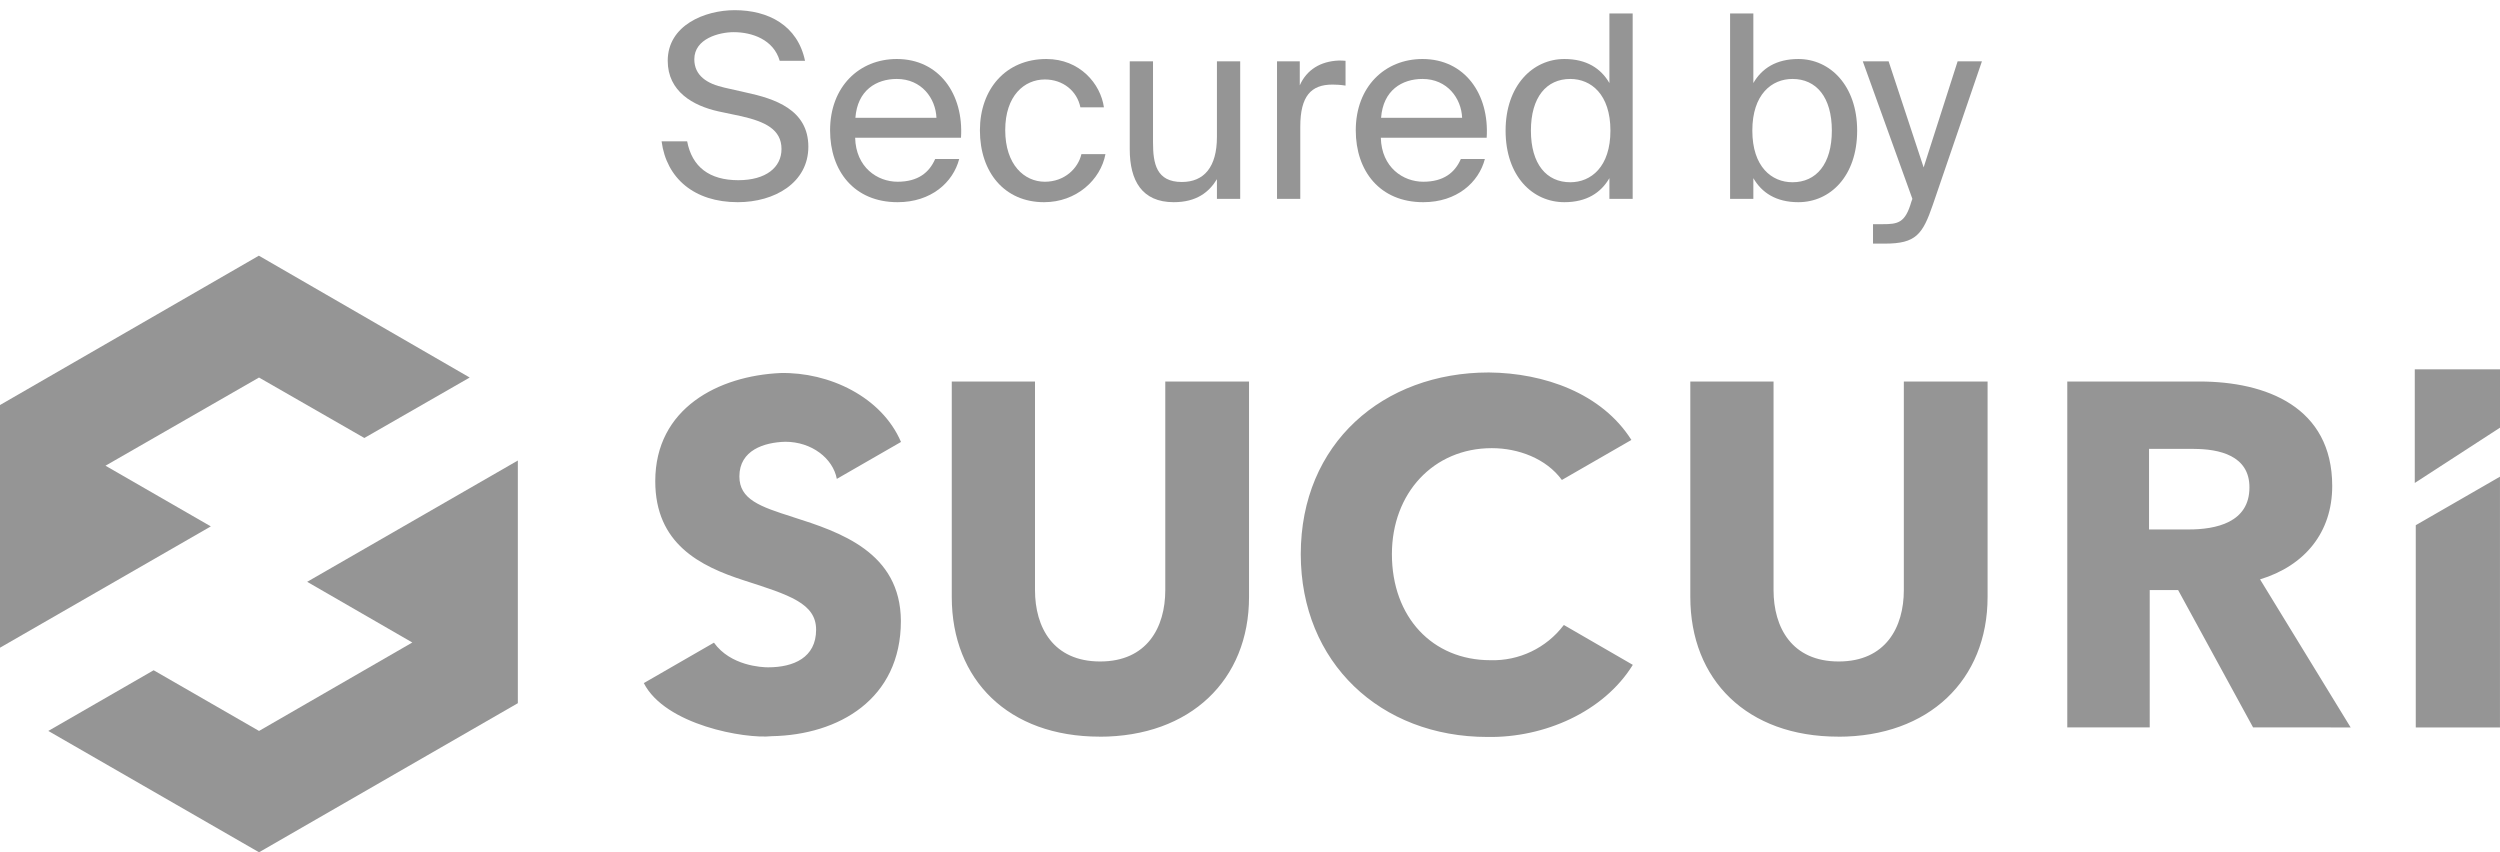 <svg height="30" viewBox="0 0 88 30" width="88" xmlns="http://www.w3.org/2000/svg"><g fill="#959595" fill-rule="evenodd" transform="translate(0 .358)"><g fill-rule="nonzero" transform="translate(23.288)"><path d="m.216 1.782c0 1.08.891 1.584 1.791 1.782l.81.171c.819.189 1.404.459 1.404 1.152 0 .648-.549 1.098-1.521 1.098-1.017 0-1.629-.468-1.8-1.368h-.9c.171 1.296 1.143 2.142 2.682 2.142 1.296 0 2.484-.684 2.484-1.953 0-1.314-1.197-1.692-2.196-1.908l-.756-.171c-.612-.135-1.062-.423-1.062-.999 0-.729.882-.954 1.386-.954.648 0 1.404.261 1.62 1.008h.891c-.261-1.251-1.296-1.782-2.475-1.782-1.053 0-2.358.531-2.358 1.782z"/><path d="m10.539 4.491c.099-1.539-.774-2.772-2.259-2.772-1.323 0-2.349.972-2.349 2.511 0 1.431.846 2.529 2.376 2.529 1.179 0 1.953-.693 2.169-1.521h-.846c-.207.477-.603.801-1.323.801-.711 0-1.467-.504-1.494-1.548zm-2.259-2.07c.873 0 1.368.684 1.395 1.368h-2.853c.072-.972.738-1.368 1.458-1.368z"/><path d="m13.545 1.719c-1.44 0-2.34 1.071-2.34 2.511 0 1.476.864 2.529 2.259 2.529 1.134 0 1.989-.783 2.16-1.692h-.846c-.117.504-.594.972-1.287.972-.72 0-1.395-.594-1.395-1.818 0-1.215.675-1.782 1.395-1.782.639 0 1.134.405 1.251.981h.828c-.117-.828-.846-1.701-2.025-1.701z"/><path d="m19.548 6.642h.819v-4.842h-.819v2.664c0 1.053-.45 1.584-1.233 1.584-.9 0-1.017-.648-1.017-1.395v-2.853h-.819v3.096c0 1.107.432 1.863 1.548 1.863.801 0 1.242-.351 1.521-.81z"/><path d="m24.075 1.782c-.099-.009-.162-.009-.243-.009-.639.027-1.125.324-1.368.873v-.846h-.801v4.842h.819v-2.538c0-1.08.378-1.485 1.134-1.485.135 0 .288.009.459.036z"/><path d="m29.043 4.491c.099-1.539-.774-2.772-2.259-2.772-1.323 0-2.349.972-2.349 2.511 0 1.431.846 2.529 2.376 2.529 1.179 0 1.953-.693 2.169-1.521h-.846c-.207.477-.603.801-1.323.801-.711 0-1.467-.504-1.494-1.548zm-2.259-2.07c.873 0 1.368.684 1.395 1.368h-2.853c.072-.972.738-1.368 1.458-1.368z"/><path d="m33.363 2.565c-.297-.513-.801-.846-1.584-.846-1.116 0-2.07.936-2.07 2.52 0 1.611.954 2.52 2.07 2.52.783 0 1.287-.333 1.584-.846v.729h.819v-6.525h-.819zm.036 1.674c0 1.278-.684 1.818-1.413 1.818-.837 0-1.386-.639-1.386-1.818s.549-1.818 1.386-1.818c.729 0 1.413.54 1.413 1.818z"/><path d="m38.394 4.239c0-1.278.684-1.818 1.413-1.818.837 0 1.386.639 1.386 1.818s-.549 1.818-1.386 1.818c-.729 0-1.413-.54-1.413-1.818zm-.783-4.122v6.525h.819v-.729c.297.513.801.846 1.584.846 1.116 0 2.07-.909 2.07-2.52 0-1.584-.954-2.52-2.07-2.52-.783 0-1.287.333-1.584.846v-2.448z"/><path d="m45.621 1.8-1.197 3.735-1.233-3.735h-.909l1.746 4.842-.036.099c-.216.756-.477.792-1.017.792h-.333v.684h.423c1.089 0 1.323-.324 1.683-1.368l1.728-5.049z"/></g><path d="m85 12.642v4l3-1.946v-2.054z"/><path d="m38.708 25.572c-3.207 0-5.206-1.994-5.206-4.918v-7.583h2.93v7.344c0 1.307.639 2.511 2.293 2.511 1.654 0 2.293-1.204 2.293-2.511v-7.344h2.948v7.585c0 2.922-2.068 4.918-5.261 4.918zm25.997 0c-3.207 0-5.206-1.994-5.206-4.918v-7.583h2.93v7.344c0 1.307.639 2.511 2.293 2.511 1.654 0 2.293-1.204 2.293-2.511v-7.344h2.948v7.585c0 2.922-2.068 4.918-5.257 4.918zm14.603-.326-2.638-4.833h-1v4.833h-2.902v-12.175h4.653c2.346 0 4.673.894 4.673 3.68 0 1.632-.965 2.804-2.54 3.285l3.189 5.212zm-2.086-9.804h-1.576v2.837h1.397c.949 0 2.137-.239 2.137-1.477.007-1.133-1.079-1.358-1.957-1.358zm-49.317 2.397c-1.154-.363-1.879-.618-1.879-1.427 0-.926.876-1.2 1.616-1.22.929 0 1.678.584 1.814 1.307l2.259-1.3c-.68-1.588-2.531-2.465-4.245-2.426-2.177.1-4.405 1.236-4.405 3.807 0 2.201 1.569 2.991 3.122 3.492 1.602.515 2.54.809 2.54 1.737 0 .981-.793 1.323-1.689 1.323-.221 0-1.322-.051-1.907-.868l-2.469 1.423c.751 1.477 3.566 1.971 4.501 1.869 2.358-.044 4.548-1.302 4.548-4.057-.013-2.42-2.142-3.129-3.806-3.658zm27.151 3.807h-.013c-.61.806-1.573 1.266-2.583 1.235-2.034 0-3.465-1.512-3.465-3.733 0-2.148 1.464-3.731 3.516-3.731.931 0 1.914.363 2.467 1.12l2.447-1.409c-1.041-1.644-3.069-2.357-5.018-2.375-3.724 0-6.62 2.494-6.62 6.396 0 3.82 2.81 6.434 6.569 6.434 1.995.034 4.094-.879 5.119-2.538zm29.979-3.517v7.119h2.964v-8.827z"/><path d="m0 22.441v-8.542l9.112-5.257 7.421 4.289-3.708 2.128-3.708-2.128-5.404 3.104 3.708 2.136zm10.812-2.319 3.701 2.136-5.395 3.113-3.71-2.136-3.708 2.136 7.418 4.271 9.11-5.248v-8.542z"/></g></svg>